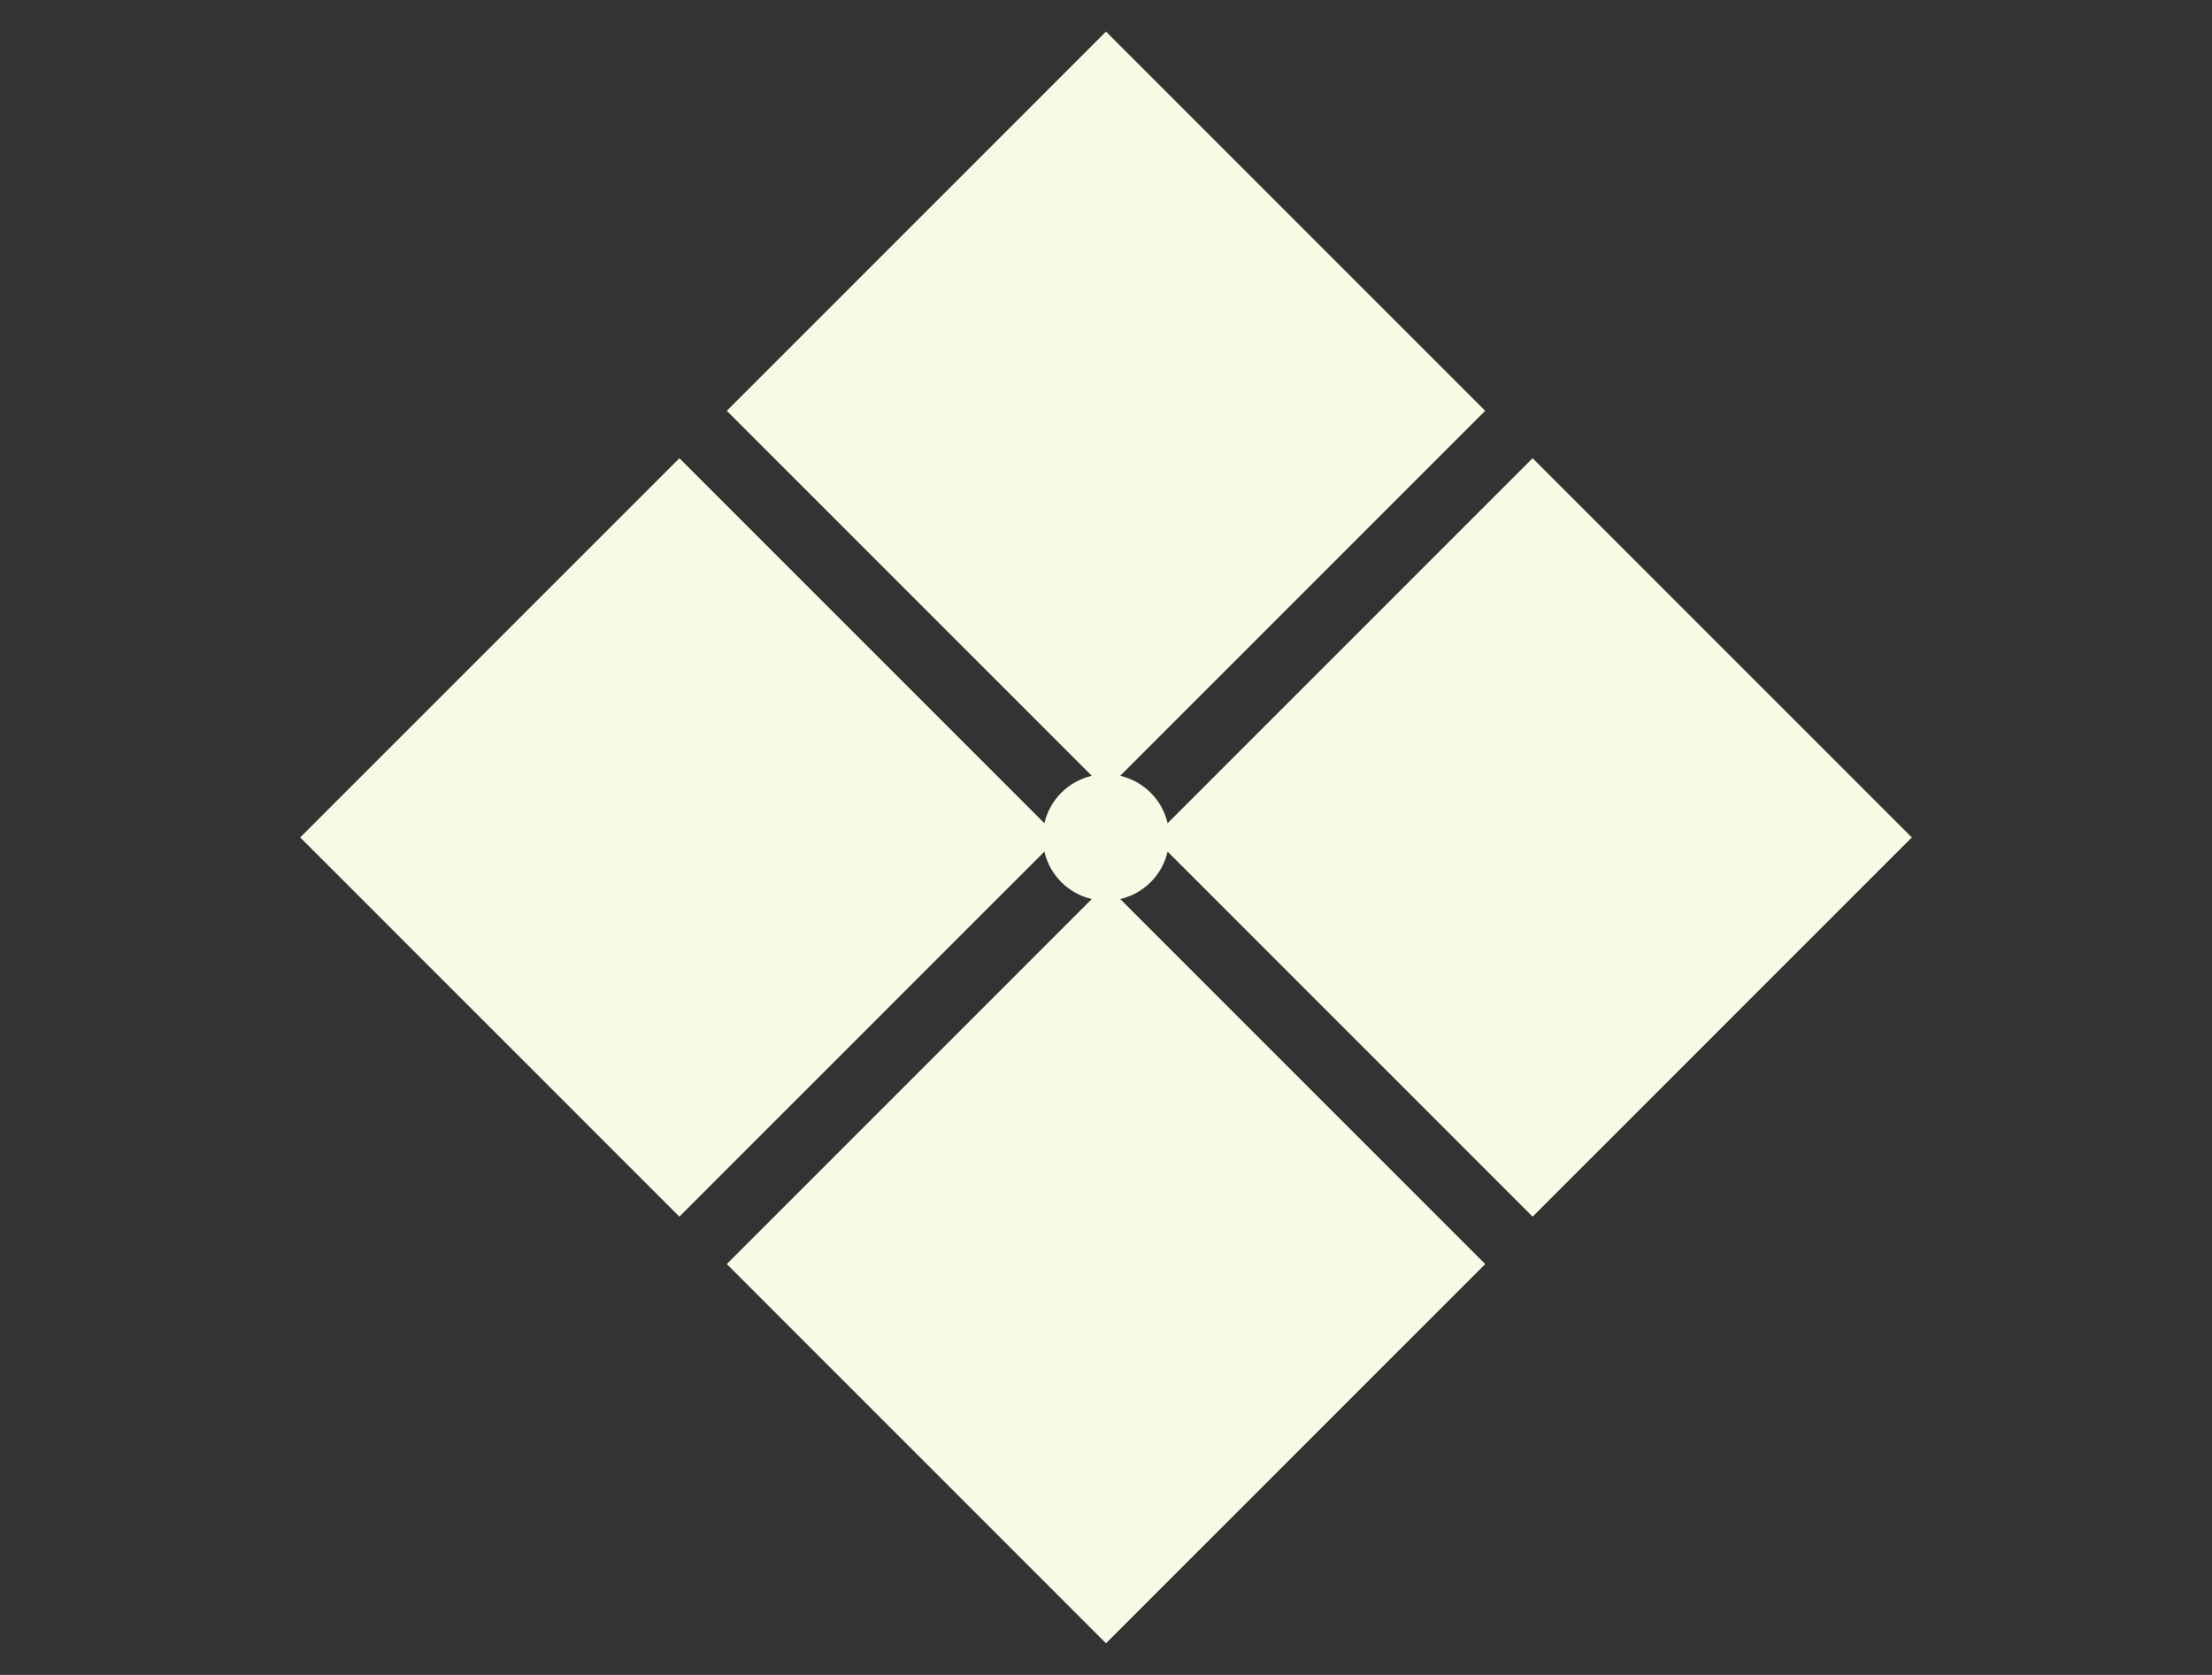 <svg width="140" height="106" viewBox="0 0 140 106" fill="none" xmlns="http://www.w3.org/2000/svg">
    <rect x="0" y="0" width="140" height="106" fill="#333333" stroke="none"/>
    <path d="M70 2L94 26L70.899 49.101C72.386 49.443 73.557 50.614 73.899 52.101L97 29L121 53L97 77L73.899 53.899C73.557 55.386 72.386 56.557 70.899 56.899L94 80L70 104L46 80L69.101 56.899C67.614 56.557 66.443 55.386 66.101 53.899L43 77L19 53L43 29L66.101 52.101C66.443 50.614 67.614 49.443 69.101 49.101L46 26L70 2Z" fill="#F6FBE6"/>
</svg>
